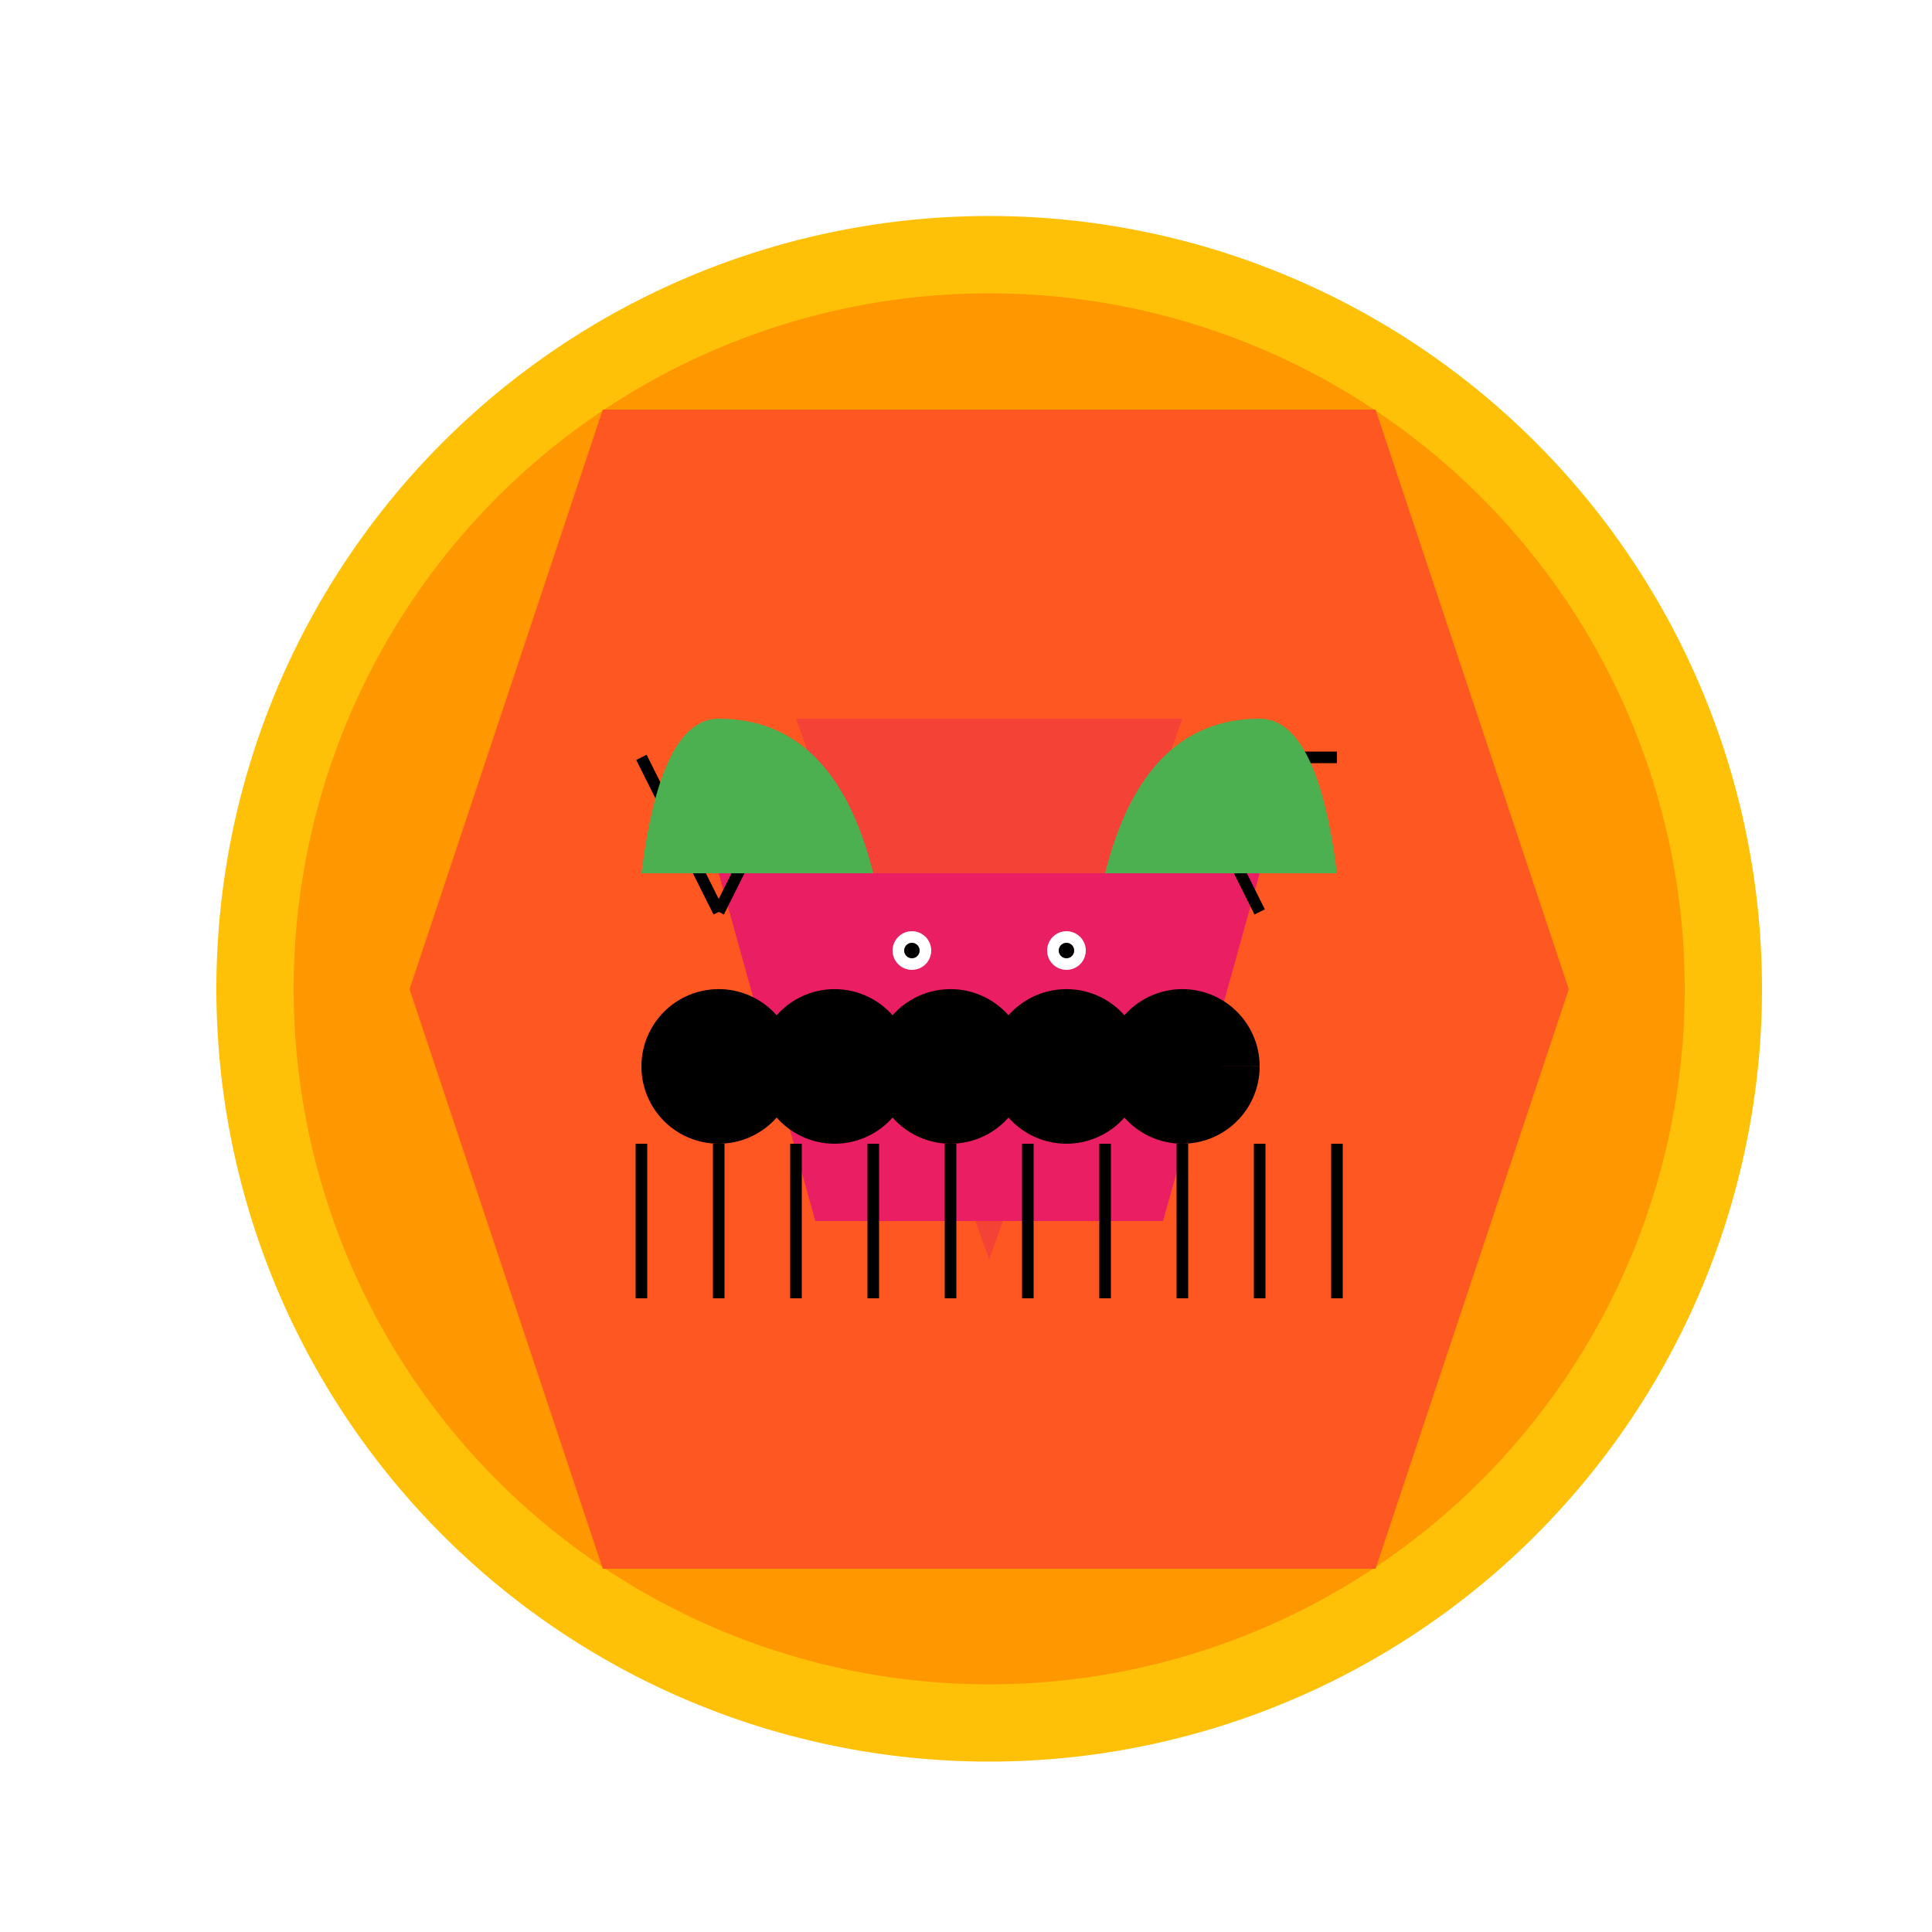 <!--

Generated by DrawGPT.
Free, open source, AI generated images in SVG, PNG, and HTML Canvas format.
https://drawgpt.ai

Created: 2023-10-31T01:36:47.136Z
Link: https://drawgpt.ai/prompt/115632/

-->
<svg xmlns="http://www.w3.org/2000/svg" xmlns:xlink="http://www.w3.org/1999/xlink" width="500" height="500"><defs/><g><rect fill="#FFFFFF" stroke="none" x="0" y="0" width="512" height="512"/><path fill="#FFC107" stroke="none" paint-order="stroke fill markers" d=" M 456 256 A 200 200 0 1 1 456 255.8"/><path fill="#FF9800" stroke="none" paint-order="stroke fill markers" d=" M 436 256 A 180 180 0 1 1 436 255.82"/><path fill="#FF5722" stroke="none" paint-order="stroke fill markers" d=" M 156 106 L 356 106 L 406 256 L 356 406 L 156 406 L 106 256 Z"/><path fill="#F44336" stroke="none" paint-order="stroke fill markers" d=" M 206 186 L 306 186 L 256 326 Z"/><path fill="#E91E63" stroke="none" paint-order="stroke fill markers" d=" M 186 226 L 326 226 L 301 316 L 211 316 Z"/><path fill="#000000" stroke="none" paint-order="stroke fill markers" d=" M 206 276 A 20 20 0 1 1 206 275.98 L 236 276 A 20 20 0 1 1 236 275.98 L 266 276 A 20 20 0 1 1 266 275.98 L 296 276 A 20 20 0 1 1 296 275.98 L 326 276 A 20 20 0 1 1 326 275.98"/><path fill="none" stroke="#000000" paint-order="fill stroke markers" d=" M 186 236 L 166 196 M 186 236 L 206 196 M 306 196 L 326 236 M 306 196 L 346 196" stroke-miterlimit="10" stroke-width="3" stroke-dasharray=""/><path fill="none" stroke="#000000" paint-order="fill stroke markers" d=" M 166 296 L 166 336 M 186 296 L 186 336 M 206 296 L 206 336 M 226 296 L 226 336 M 246 296 L 246 336 M 266 296 L 266 336 M 286 296 L 286 336 M 306 296 L 306 336 M 326 296 L 326 336 M 346 296 L 346 336" stroke-miterlimit="10" stroke-width="3" stroke-dasharray=""/><path fill="#4CAF50" stroke="none" paint-order="stroke fill markers" d=" M 226 226 Q 216 186 186 186 Q 171 186 166 226 M 286 226 Q 296 186 326 186 Q 341 186 346 226"/><path fill="#FFFFFF" stroke="none" paint-order="stroke fill markers" d=" M 241 246 A 5 5 0 1 1 241 245.995 L 281 246 A 5 5 0 1 1 281 245.995"/><path fill="#000000" stroke="none" paint-order="stroke fill markers" d=" M 238 246 A 2 2 0 1 1 238 245.998 L 278 246 A 2 2 0 1 1 278 245.998"/></g></svg>
